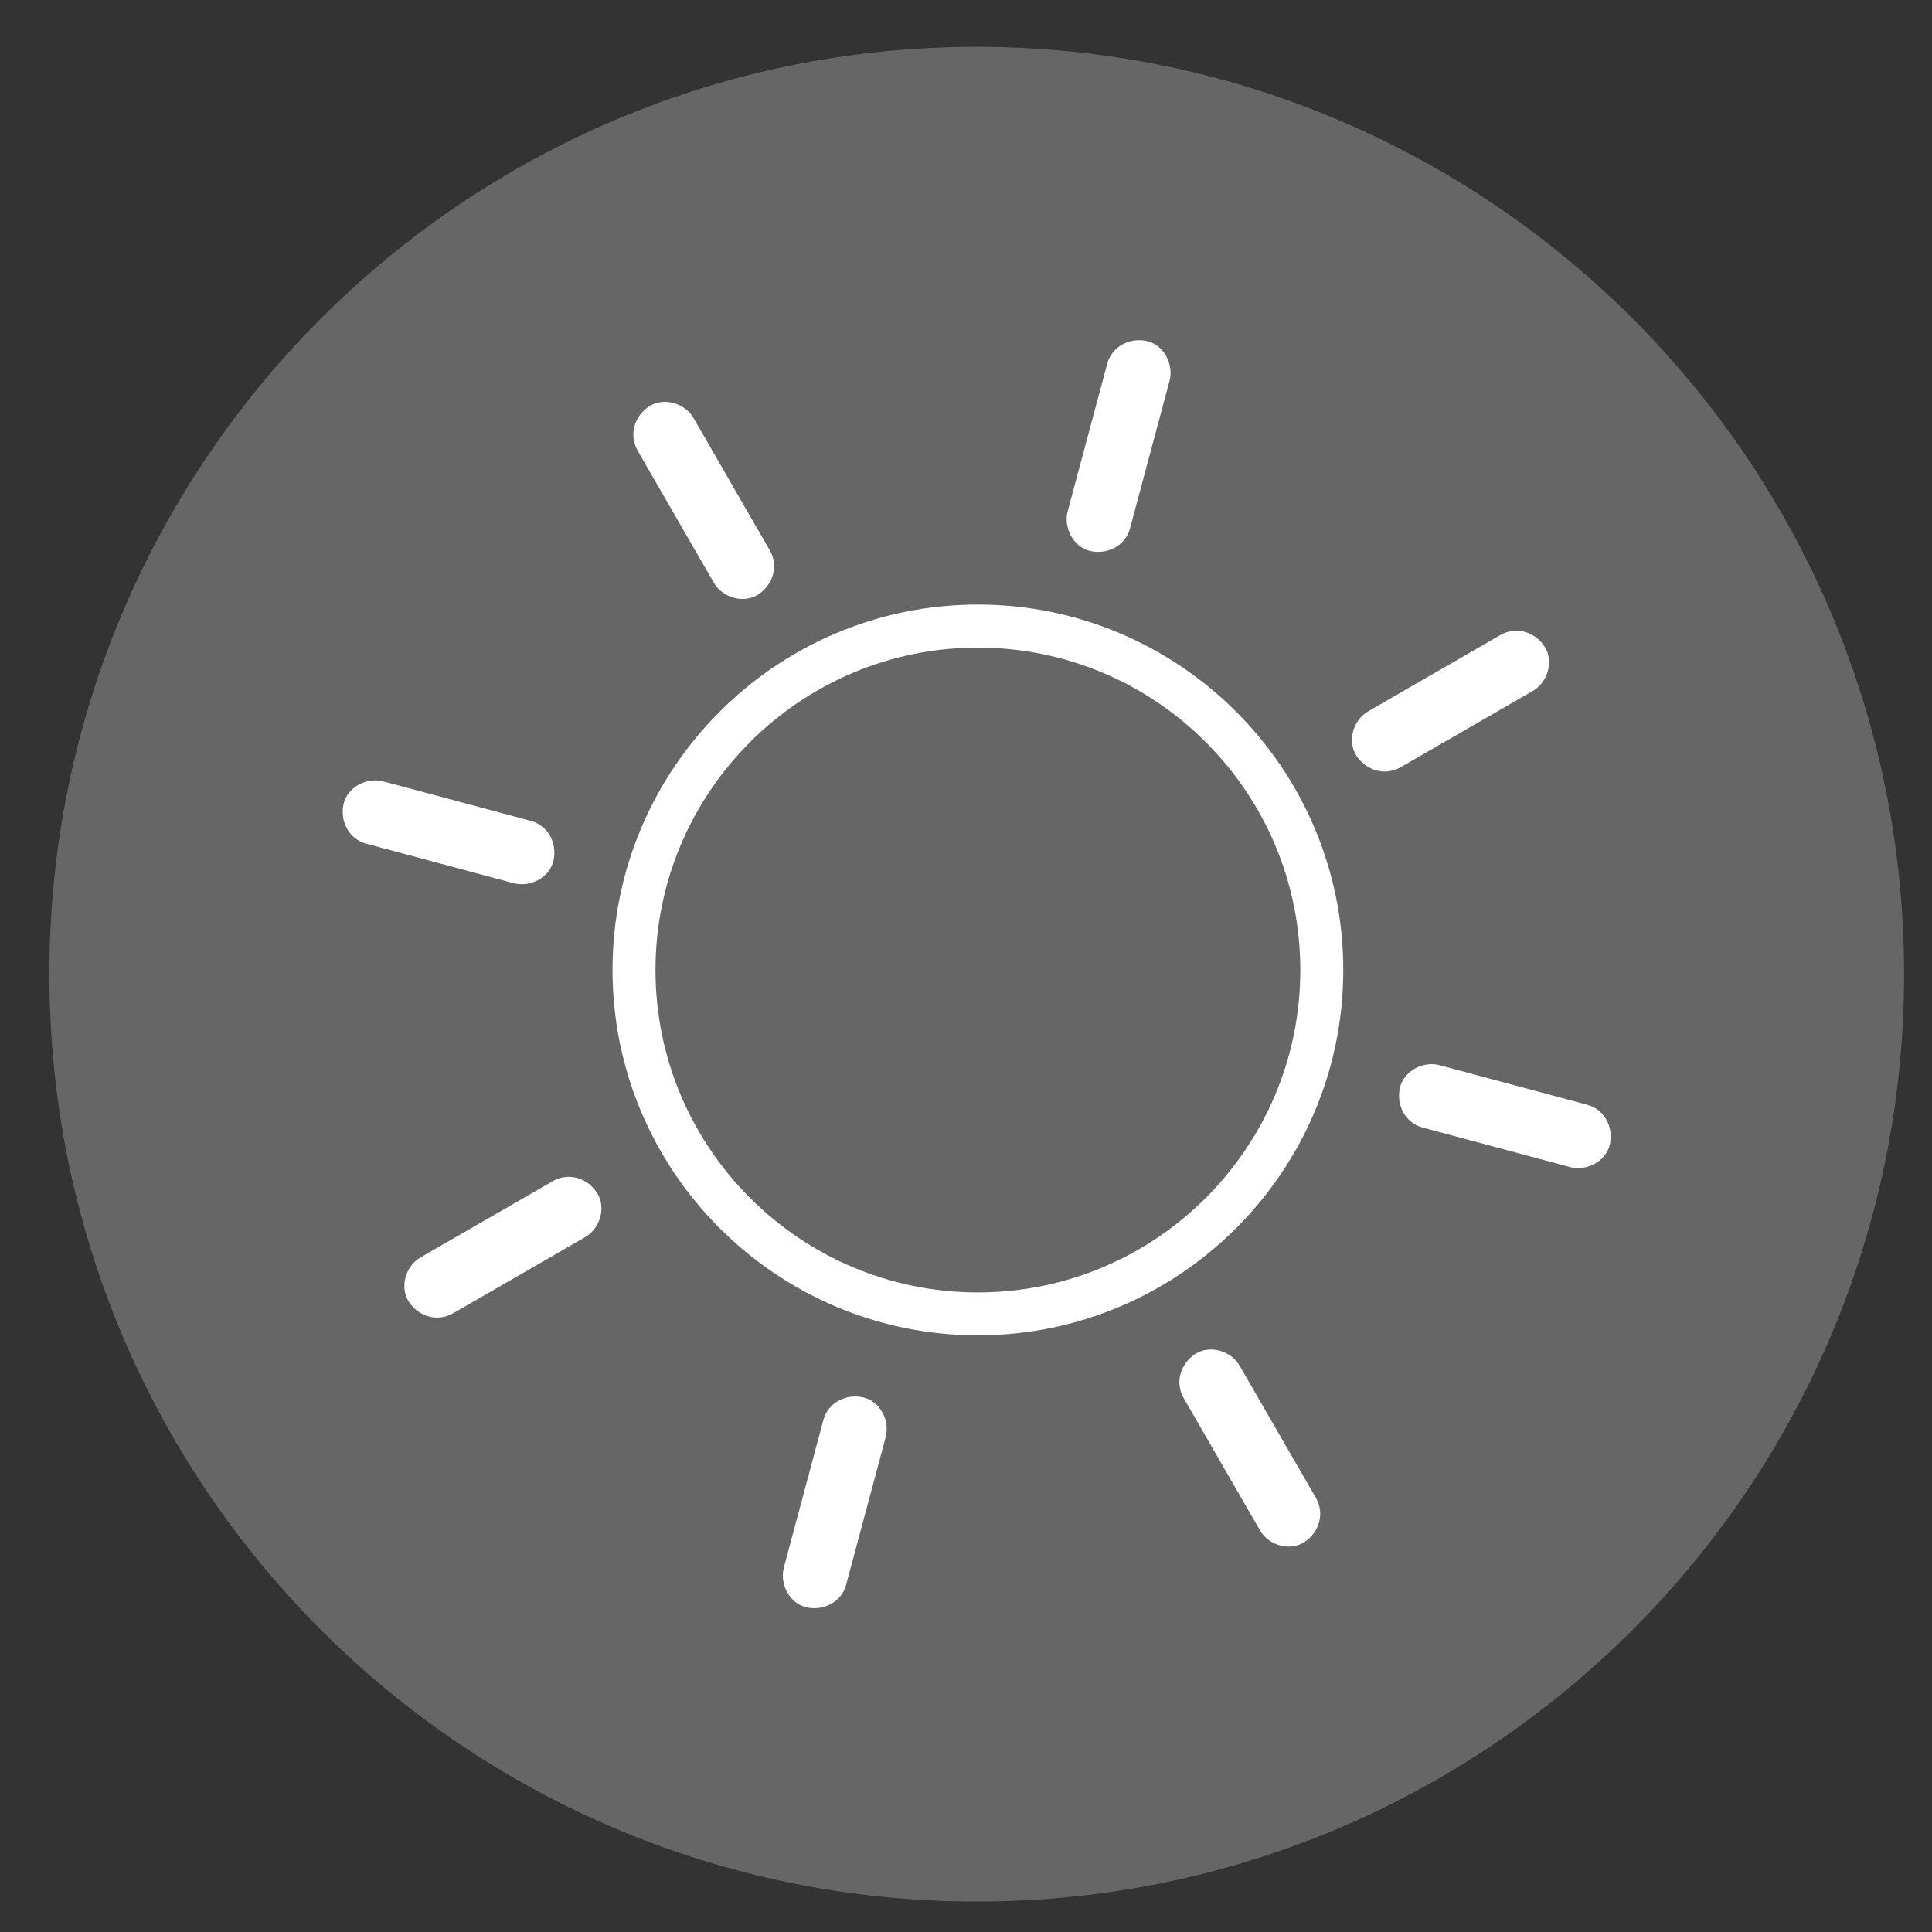 <svg viewBox="0 0 250 250" xmlns="http://www.w3.org/2000/svg" data-name="Layer 1" id="Layer_1">
  <rect x="0" y="0" width="250" height="250" fill="#333333" stroke="none"/>
  <defs>
    <style>
      .cls-1 {
        fill: #fff;
      }

      .cls-2 {
        fill: #666667;
      }
    </style>
  </defs>
  <path d="M246.39,126.06c0,66.28-53.73,120-120,120S6.39,192.34,6.39,126.06,60.11,6.06,126.39,6.06s120,53.72,120,120" class="cls-2"></path>
  <path d="M126.54,83.8c-23,0-41.72,18.71-41.72,41.72s18.71,41.72,41.72,41.72,41.72-18.71,41.72-41.72-18.71-41.72-41.72-41.72M126.54,172.79c-26.07,0-47.28-21.21-47.28-47.28s21.21-47.28,47.28-47.28,47.28,21.21,47.28,47.28-21.21,47.28-47.28,47.28" class="cls-1"></path>
  <path d="M153.17,180.92c2.89,5,5.77,9.99,8.65,14.99.41.71.82,1.42,1.24,2.14,1.09,1.9,3.83,2.72,5.72,1.5,1.91-1.24,2.67-3.69,1.5-5.72-2.88-5-5.77-9.99-8.65-14.99-.41-.71-.82-1.43-1.24-2.14-1.09-1.9-3.83-2.72-5.72-1.5-1.91,1.23-2.67,3.69-1.5,5.72" class="cls-1"></path>
  <path d="M82.5,58.3c2.89,5,5.77,9.99,8.65,14.99.41.71.82,1.42,1.24,2.14,1.09,1.9,3.83,2.72,5.72,1.5,1.91-1.24,2.67-3.69,1.5-5.72-2.88-5-5.77-9.99-8.64-14.99-.41-.71-.83-1.43-1.24-2.14-1.09-1.9-3.83-2.72-5.72-1.5-1.91,1.23-2.67,3.69-1.5,5.72" class="cls-1"></path>
  <path d="M184.07,145.9c5.57,1.49,11.14,2.99,16.71,4.48.8.21,1.59.42,2.39.64,2.11.56,4.64-.71,5.14-2.92.5-2.19-.65-4.54-2.91-5.14-5.57-1.5-11.14-2.99-16.71-4.48-.8-.21-1.59-.43-2.4-.64-2.11-.57-4.63.71-5.14,2.92-.5,2.19.66,4.53,2.92,5.14" class="cls-1"></path>
  <path d="M47.38,109.17c5.57,1.49,11.14,2.99,16.71,4.48.8.21,1.59.42,2.39.64,2.11.56,4.64-.71,5.14-2.92.5-2.19-.65-4.54-2.91-5.14-5.57-1.49-11.14-2.99-16.71-4.48-.8-.21-1.6-.43-2.4-.64-2.11-.56-4.63.71-5.14,2.92-.5,2.19.66,4.54,2.92,5.14" class="cls-1"></path>
  <path d="M181.24,99.28c5-2.89,9.99-5.77,14.99-8.65.71-.41,1.42-.82,2.14-1.24,1.9-1.09,2.72-3.83,1.5-5.72-1.23-1.91-3.69-2.67-5.72-1.5-5,2.88-9.99,5.77-14.99,8.65-.71.41-1.43.82-2.14,1.24-1.9,1.09-2.72,3.83-1.5,5.72,1.23,1.91,3.69,2.67,5.72,1.5" class="cls-1"></path>
  <path d="M58.62,169.95c5-2.89,9.99-5.77,14.99-8.65.71-.41,1.42-.82,2.14-1.24,1.9-1.09,2.72-3.83,1.5-5.72-1.23-1.91-3.69-2.67-5.72-1.5-5,2.88-9.99,5.77-14.99,8.64-.71.41-1.43.83-2.14,1.24-1.9,1.09-2.72,3.83-1.5,5.72,1.23,1.91,3.69,2.67,5.72,1.5" class="cls-1"></path>
  <path d="M146.22,68.38c1.49-5.57,2.99-11.14,4.48-16.71.21-.8.42-1.59.64-2.39.56-2.11-.71-4.64-2.92-5.14-2.19-.5-4.54.66-5.14,2.91-1.49,5.57-2.99,11.14-4.48,16.71-.21.8-.43,1.6-.64,2.4-.56,2.11.71,4.63,2.92,5.14,2.19.5,4.54-.66,5.14-2.92" class="cls-1"></path>
  <path d="M109.49,205.06c1.49-5.57,2.99-11.14,4.48-16.71.21-.8.42-1.59.64-2.39.56-2.11-.71-4.64-2.92-5.14-2.19-.5-4.54.66-5.14,2.91-1.49,5.57-2.99,11.14-4.48,16.71-.21.8-.43,1.6-.64,2.4-.56,2.11.71,4.63,2.92,5.14,2.19.5,4.54-.66,5.14-2.92" class="cls-1"></path>
</svg>